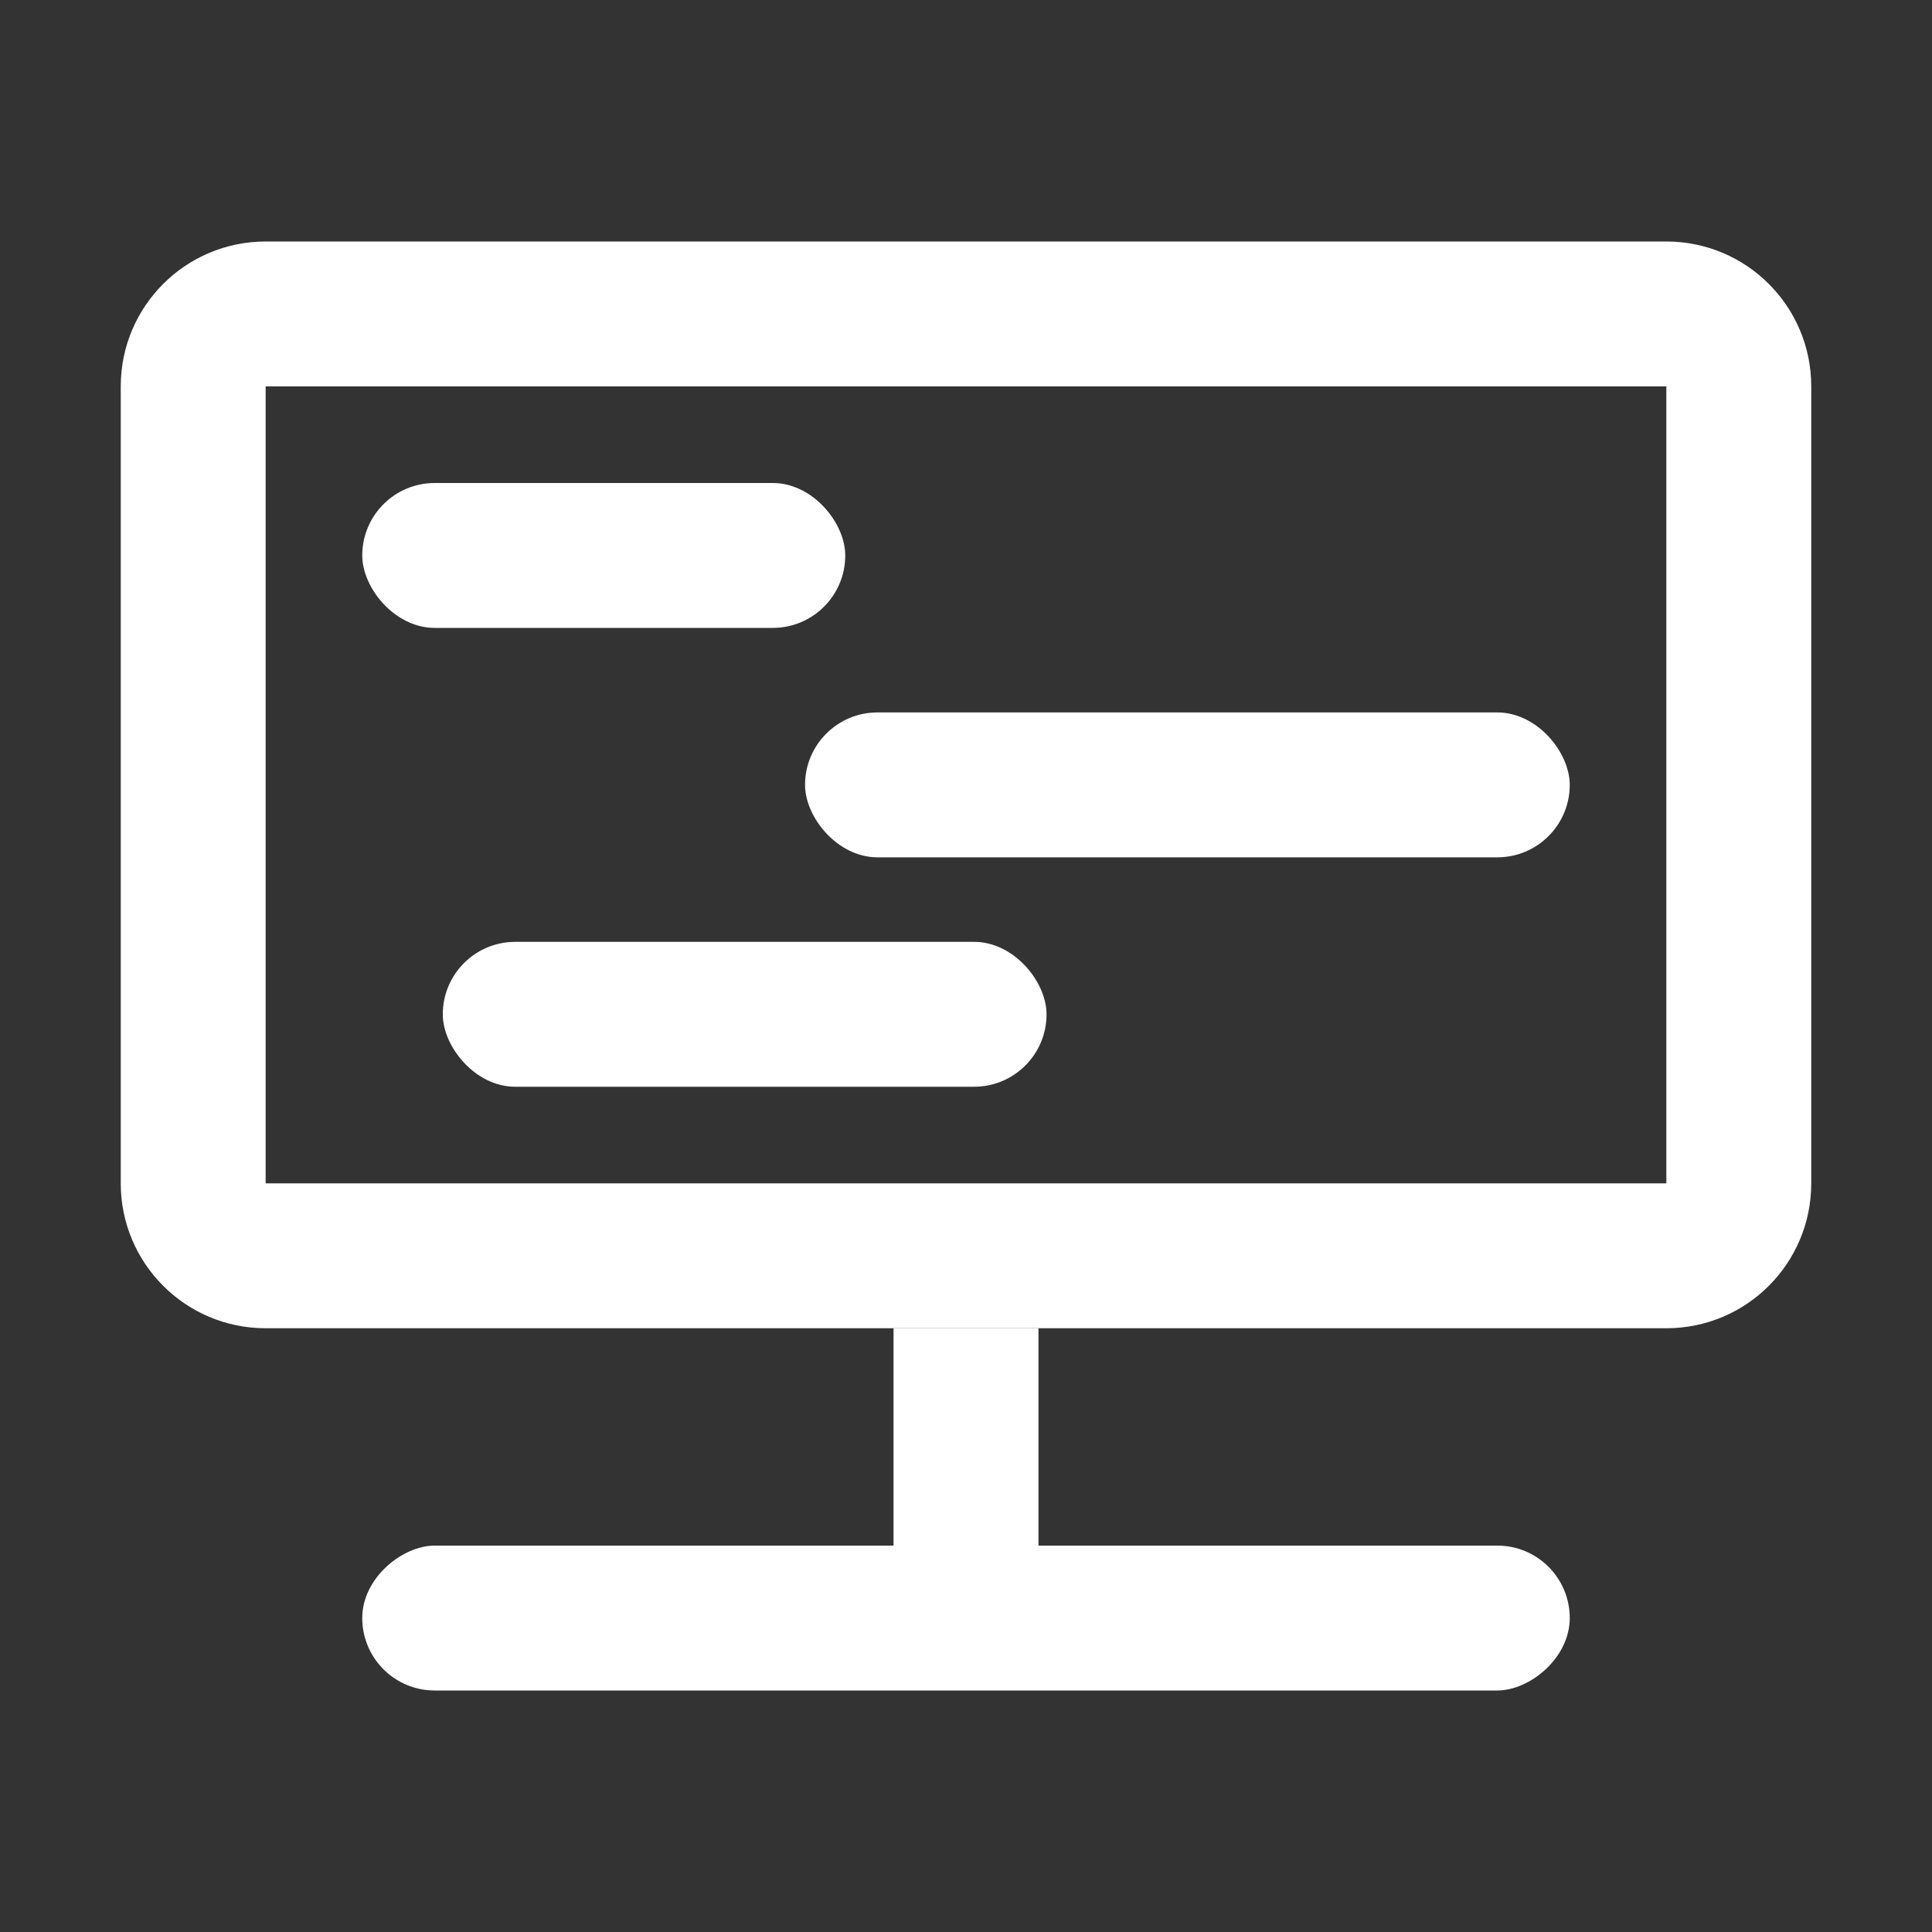 <?xml version="1.0" encoding="UTF-8"?>
<svg width="16px" height="16px" viewBox="0 0 16 16" version="1.1" xmlns="http://www.w3.org/2000/svg" xmlns:xlink="http://www.w3.org/1999/xlink">
    <rect x="0" y="0" width="16" height="16" fill="#333333" stroke="none"/>
    <title>事件墙</title>
    <g id="页面-1" stroke="none" stroke-width="1" fill="none" fill-rule="evenodd">
        <g id="官网改版" transform="translate(-784, -1732)" fill="#FFFFFF" fill-rule="nonzero">
            <g id="产品概览" transform="translate(0, 1242)">
                <g id="eye" transform="translate(732, 120)">
                    <g id="事件墙" transform="translate(52, 370)">
                        <rect id="✧-Icon/EventWall" opacity="0" x="0" y="0" width="16" height="16"></rect>
                        <g id="✧-Icon/EventWall" transform="translate(1, 2)">
                            <rect id="矩形" x="2" y="2" width="4" height="1.2" rx="0.6"></rect>
                            <rect id="矩形" x="5.667" y="3.9" width="6.333" height="1.2" rx="0.6"></rect>
                            <rect id="矩形" x="2.667" y="5.8" width="5" height="1.2" rx="0.6"></rect>
                            <path d="M12.8,0 C13.463,0 14,0.537 14,1.2 L14,7.8 C14,8.463 13.463,9 12.8,9 L1.2,9 C0.537,9 0,8.463 0,7.8 L0,1.2 C0,0.537 0.537,0 1.2,0 L12.8,0 Z M1.2,1.2 L1.2,7.8 L12.8,7.8 L12.8,1.2 L1.2,1.2 Z" id="矩形"></path>
                            <rect id="矩形" x="6.4" y="9" width="1.2" height="2"></rect>
                            <rect id="矩形" transform="translate(7, 11.4) rotate(90) translate(-7, -11.4) " x="6.4" y="6.4" width="1.2" height="10" rx="0.6"></rect>
                        </g>
                    </g>
                </g>
            </g>
        </g>
    </g>
</svg>